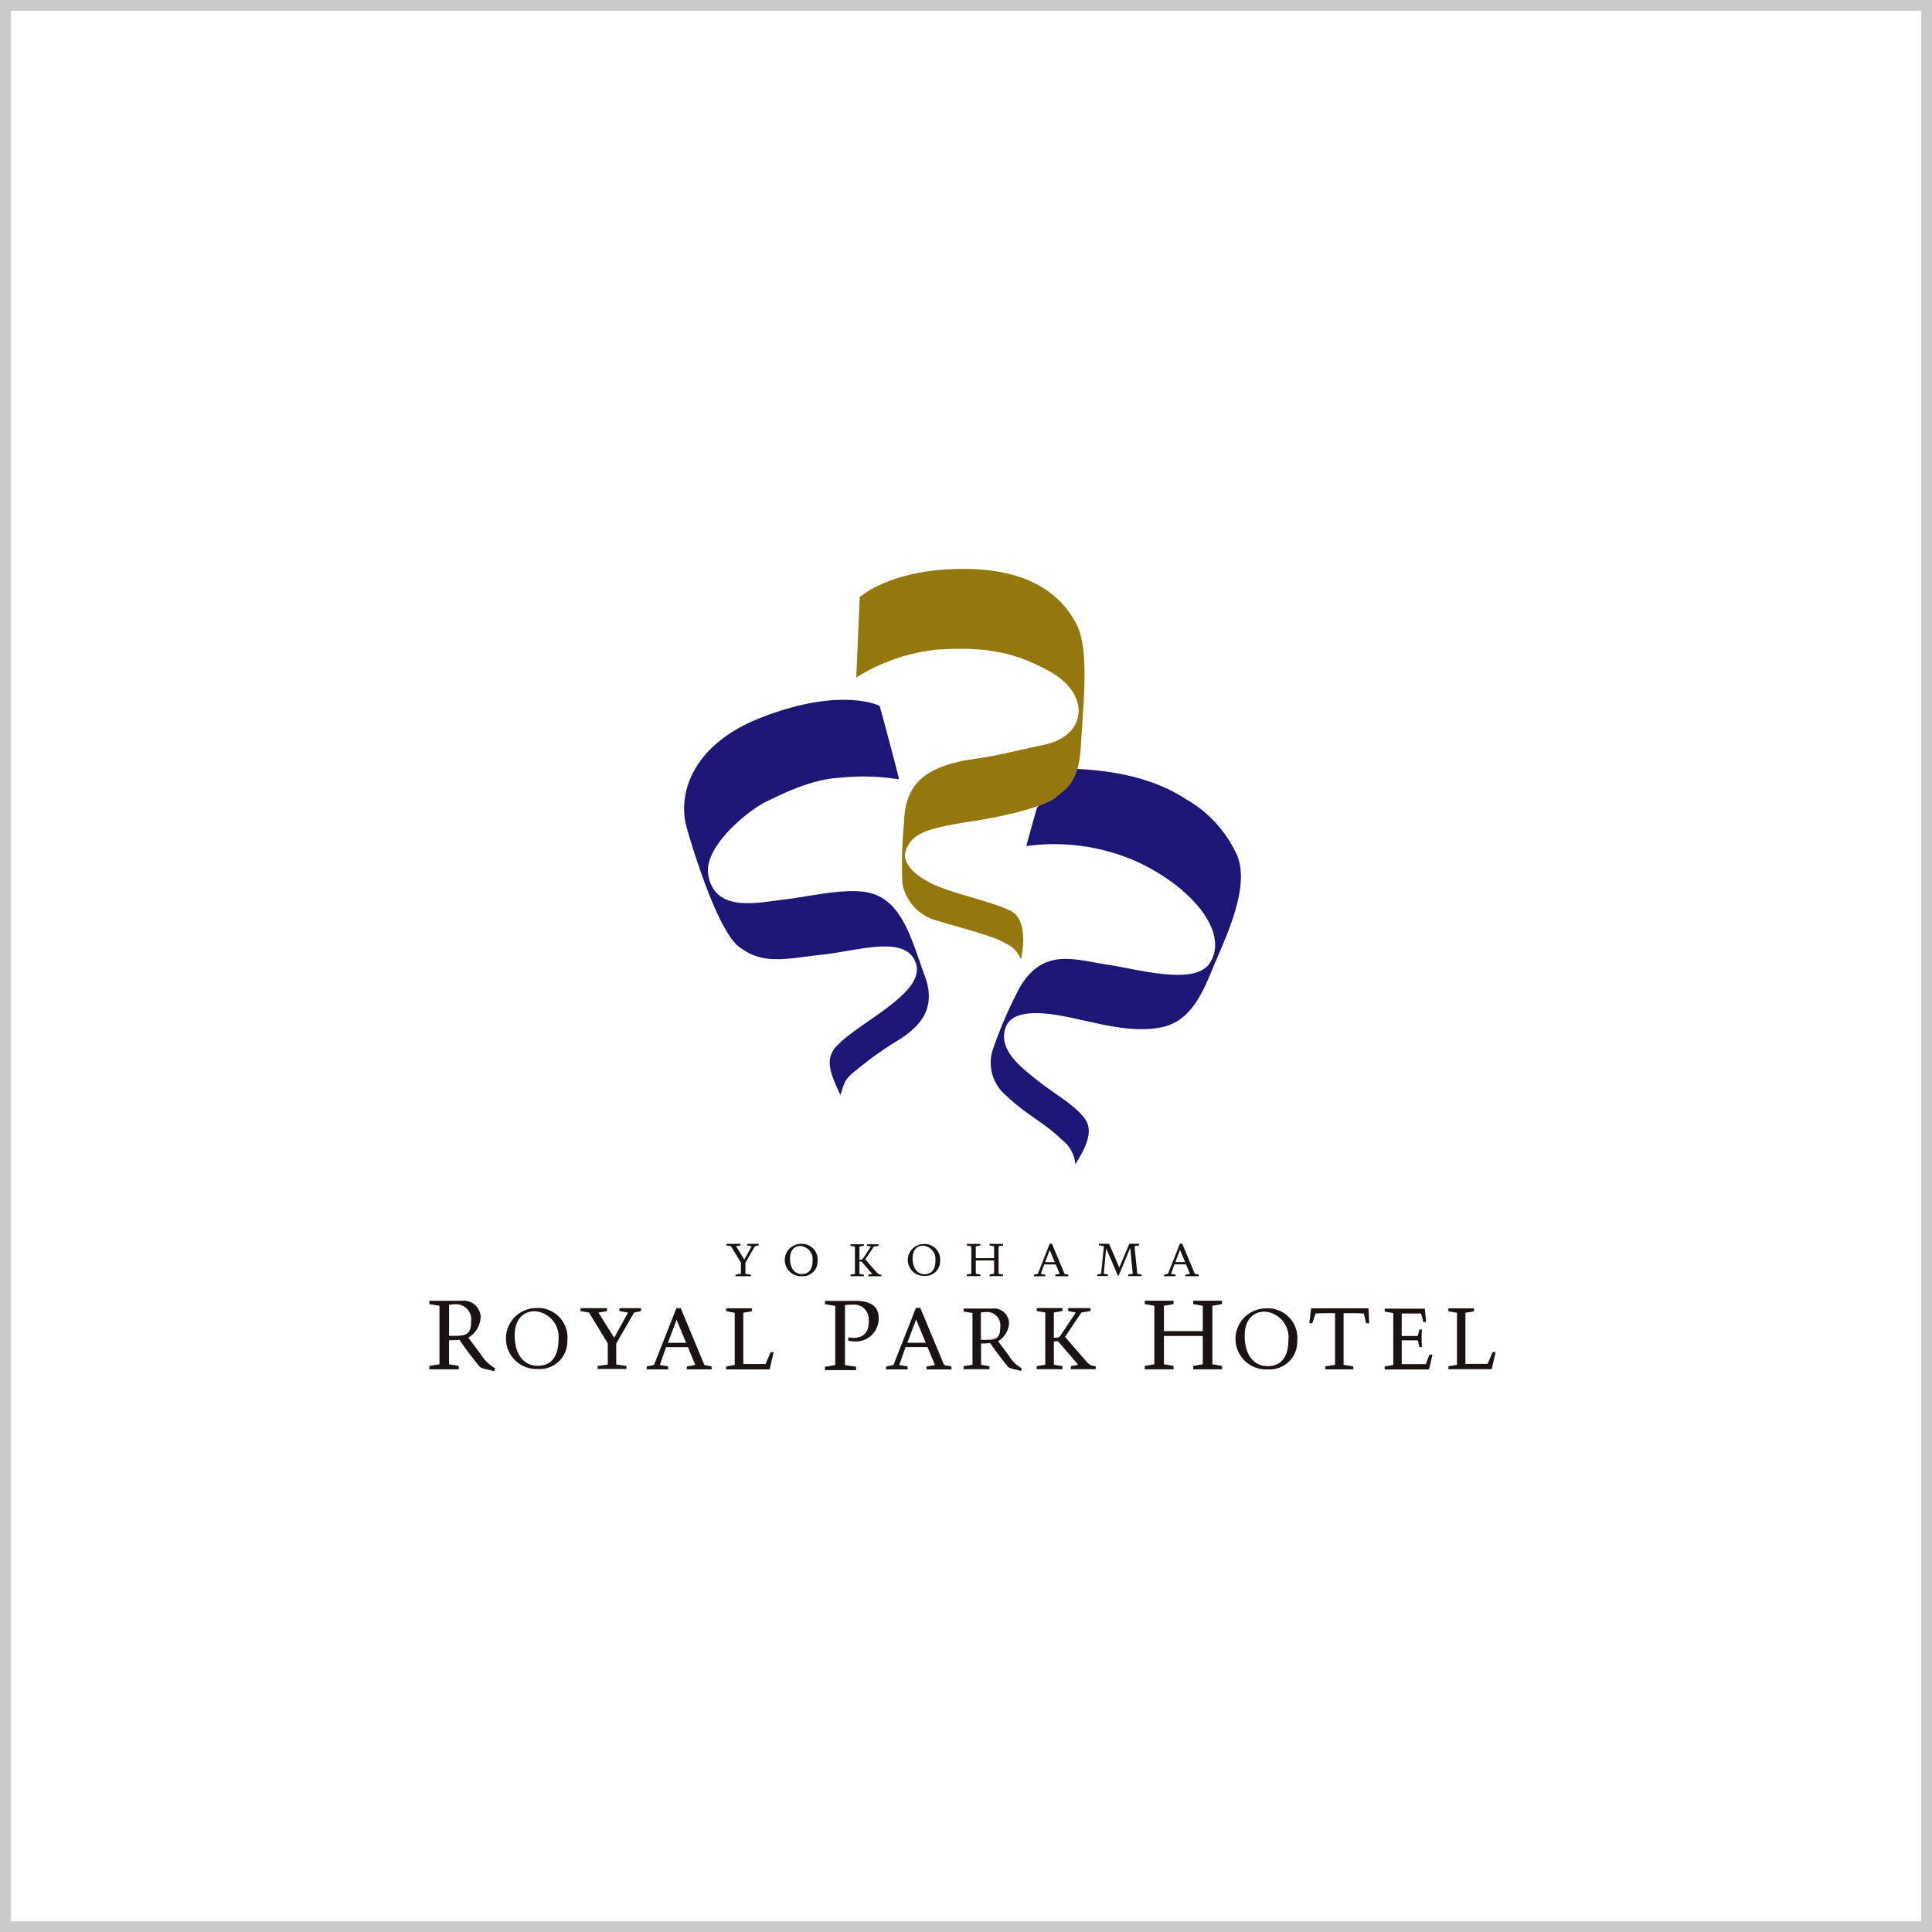 <svg xmlns="http://www.w3.org/2000/svg" xmlns:xlink="http://www.w3.org/1999/xlink" width="180" height="180" viewBox="0 0 180 180"><defs><clipPath id="a"><rect width="99.35" height="74.755" fill="none"/></clipPath></defs><g transform="translate(13433 21489)"><rect width="180" height="180" transform="translate(-13433 -21489)" fill="#fff"/><path d="M1,1V179H179V1H1M0,0H180V180H0Z" transform="translate(-13433 -21489)" fill="#cacaca"/><g transform="translate(-13392.999 -21436)"><g clip-path="url(#a)"><path d="M4.812,134.589l-1.178-1.572a2.385,2.385,0,0,0,1.15-1.884A1.578,1.578,0,0,0,3,129.581H0v.309l.943.156v5.448L0,135.649v.313H2.735v-.313l-.9-.155v-2.239c.347,0,.675-.008.969-.037a30.11,30.11,0,0,0,1.93,2.55,2.246,2.246,0,0,0,.61.2l.7.172.092-.274a3.639,3.639,0,0,1-1.326-1.28m-2.588-1.736c-.139,0-.284,0-.384-.011v-2.872a2,2,0,0,1,.5-.056,1.414,1.414,0,0,1,1.552,1.6c0,1.279-.539,1.335-1.664,1.335" transform="translate(0 -61.389)" fill="#1a1311"/><path d="M16.3,130.864a2.84,2.84,0,1,0,.191,5.677,2.574,2.574,0,0,0,2.784-2.644,2.754,2.754,0,0,0-2.975-3.032m.233,5.378c-1.358,0-2.162-1.1-2.162-2.829,0-1.421.726-2.256,1.9-2.256a2.4,2.4,0,0,1,2.18,2.651c0,1.264-.467,2.433-1.917,2.433" transform="translate(-6.418 -61.996)" fill="#1a1311"/><path d="M29.3,136.141v-1.974L27.554,131.3l-.795-.137v-.276h2.474v.276l-.8.137,1.464,2.344,1.289-2.344-.8-.137v-.276H32.4v.276l-.649.137-1.661,2.879v1.958l.951.139v.274H28.349v-.274Z" transform="translate(-12.677 -62.01)" fill="#1a1311"/><path d="M43.858,136.18l-2.2-5.287h-.408l-2.086,5.287-.676.137v.272h2v-.272l-.783-.137.588-1.661h2.032l.685,1.661-.782.137v.272h2.307v-.272Zm-3.4-2.061.813-2.149.888,2.149Z" transform="translate(-18.234 -62.01)" fill="#1a1311"/><path d="M52.543,136.322l.8-.137v-4.86l-.8-.141v-.277h2.4v.277l-.8.141V136.1h2.072l.47-1.1h.282l-.371,1.6H52.543Z" transform="translate(-24.892 -62.017)" fill="#1a1311"/><path d="M71,135.571v-5.51l-.959-.155v-.314h2.817c1.169,0,2.185.314,2.185,1.6a2.128,2.128,0,0,1-2.211,2.185,2.862,2.862,0,0,1-.624-.076v-.267l.034-.047a2.222,2.222,0,0,0,.451.054c1.267,0,1.476-.966,1.424-1.689a1.358,1.358,0,0,0-1.5-1.406,6.043,6.043,0,0,0-.713.039v5.591l1.037.157v.314h-2.9v-.314Z" transform="translate(-33.181 -61.394)" fill="#1a1311"/><path d="M86.269,136.159l-2.218-5.319h-.41l-2.092,5.319-.685.135v.274h2.007v-.274l-.779-.135.589-1.67h2.04l.693,1.67-.786.135v.274h2.324v-.274Zm-3.424-2.074.815-2.161.9,2.161Z" transform="translate(-38.309 -61.985)" fill="#1a1311"/><path d="M98.836,135.389,97.8,134a2.116,2.116,0,0,0,1.018-1.669,1.4,1.4,0,0,0-1.577-1.375H94.585v.275l.827.138v4.823l-.827.137v.275H97v-.275l-.788-.137v-1.983c.306,0,.6-.009.854-.033.514.754,1.1,1.528,1.7,2.258a2.194,2.194,0,0,0,.544.177l.615.152.083-.24a3.21,3.21,0,0,1-1.176-1.131m-2.3-1.523a3.386,3.386,0,0,1-.339-.011v-2.527a1.821,1.821,0,0,1,.44-.048,1.245,1.245,0,0,1,1.368,1.408c0,1.126-.476,1.177-1.469,1.177" transform="translate(-44.809 -62.04)" fill="#1a1311"/><path d="M111.693,131.28l-1.521,2.268,1.673,1.933c.5.579.646.785,1.185.8v.279h-2.322v-.279l.686-.137-1.878-2.185h-.387v2.185l.8.137v.279h-2.4v-.279l.8-.137V131.28l-.8-.141v-.275h2.4v.275l-.8.141v2.35c.419.007.5-.032.614-.2l1.431-2.146-.713-.141v-.275h2.087v.275Z" transform="translate(-50.944 -61.996)" fill="#1a1311"/><path d="M128.438,135.489l.9.156v.311h-2.687v-.311l.894-.156V130.04l-.894-.155v-.315h2.687v.315l-.9.155V132.4h3.621V130.04l-.894-.155v-.315h2.688v.315l-.9.155v5.449l.9.156v.311h-2.688v-.311l.894-.156v-2.634h-3.621Z" transform="translate(-59.999 -61.384)" fill="#1a1311"/><path d="M145.52,130.931a2.84,2.84,0,1,0,.2,5.676,2.572,2.572,0,0,0,2.777-2.645,2.754,2.754,0,0,0-2.974-3.031m.235,5.377c-1.355,0-2.157-1.1-2.157-2.828,0-1.418.72-2.25,1.889-2.25a2.4,2.4,0,0,1,2.185,2.647c0,1.264-.467,2.431-1.917,2.431" transform="translate(-67.637 -62.028)" fill="#1a1311"/><path d="M158.184,136.179v-4.817h-1.011c-.286,0-.563.018-.805.033l-.3.905h-.28l.17-1.395H161.3l.072,1.395h-.3l-.2-.905c-.258-.015-.552-.033-.856-.033h-1.033v4.817l.9.137v.279h-2.606v-.279Z" transform="translate(-73.804 -62.016)" fill="#1a1311"/><path d="M170.716,133.518h1.493l.157-.607h.24a9.872,9.872,0,0,0,0,1.636h-.24l-.147-.622h-1.5v2.217h2.249l.327-.884h.289l-.33,1.378h-4.124v-.278l.8-.136v-4.838l-.8-.137v-.276h3.743l.114,1.247h-.252l-.218-.793h-1.8Z" transform="translate(-80.123 -62.047)" fill="#1a1311"/><path d="M180.414,136.314l.8-.137v-4.845l-.8-.137v-.276H182.8v.276l-.8.137v4.762h2.067l.468-1.1h.279l-.366,1.592h-4.04Z" transform="translate(-85.471 -62.023)" fill="#1a1311"/><path d="M53.944,122.29v-1.053l-.932-1.521-.423-.074v-.147H53.91v.147l-.425.074.774,1.246.686-1.246-.419-.074v-.147h1.068v.147l-.344.074-.887,1.534v1.04l.508.073v.149H53.435v-.149Z" transform="translate(-24.914 -56.61)" fill="#1a1311"/><path d="M66,121.112a1.363,1.363,0,0,1-1.473,1.4,1.506,1.506,0,1,1-.1-3.01A1.461,1.461,0,0,1,66,121.112m-1.455,1.2c.751,0,.991-.6.991-1.252A1.238,1.238,0,0,0,64.41,119.7c-.6,0-.976.428-.976,1.161,0,.89.414,1.458,1.112,1.458" transform="translate(-29.831 -56.614)" fill="#1a1311"/><path d="M76.73,119.79l-.79,1.186.876,1.011c.256.3.339.41.616.416v.148H76.215V122.4l.361-.071-.985-1.144h-.2v1.144l.416.071v.148H74.556V122.4l.415-.071V119.79l-.415-.076v-.142h1.253v.142l-.416.076v1.229c.219.006.259-.021.322-.108l.744-1.12-.375-.076v-.142h1.1v.142Z" transform="translate(-35.321 -56.647)" fill="#1a1311"/><path d="M87.726,121.12a1.345,1.345,0,0,1-1.454,1.382,1.482,1.482,0,1,1-.1-2.962,1.436,1.436,0,0,1,1.556,1.58m-1.436,1.226c.756,0,1-.612,1-1.269a1.252,1.252,0,0,0-1.135-1.386c-.613,0-.991.435-.991,1.177,0,.9.423,1.478,1.127,1.478" transform="translate(-40.142 -56.632)" fill="#1a1311"/><path d="M95.989,122.291l.426.075v.143H95.152v-.143l.422-.075v-2.559l-.422-.073v-.148h1.262v.148l-.426.073v1.11h1.706v-1.11l-.423-.073v-.148h1.264v.148l-.424.073v2.559l.424.075v.143H97.272v-.143l.423-.075v-1.238H95.989Z" transform="translate(-45.078 -56.619)" fill="#1a1311"/><path d="M108,121.412l-.319.879.419.071v.148h-1.059v-.148l.36-.071,1.105-2.807h.214l1.172,2.807.353.071v.148h-1.22v-.148l.413-.071-.361-.879Zm.079-.211h.9l-.468-1.136Z" transform="translate(-50.711 -56.605)" fill="#1a1311"/><path d="M121.709,119.713l.262,2.568.4.075v.143h-1.247v-.143l.424-.075-.233-2.414h-.005v.011l-1.082,2.6h-.056l-1.1-2.551h-.005v.006l-.22,2.346.4.075v.143h-1.013v-.143l.363-.075.264-2.568-.457-.074v-.148h.939l.95,2.214.932-2.214h.923v.148Z" transform="translate(-56.013 -56.609)" fill="#1a1311"/><path d="M131.046,121.389l-.318.887.42.072v.146h-1.065v-.146l.362-.072,1.11-2.817h.216l1.174,2.817.362.072v.146h-1.231v-.146l.414-.072-.363-.887Zm.087-.209h.905l-.476-1.145Z" transform="translate(-61.626 -56.594)" fill="#1a1311"/><path d="M63.291,23.73S59.644,21.9,52.084,24.917c-5.988,2.392-7.652,6.8-6.75,10.131,0,0,2.625,9.457,4.92,11.174s4.4,1.056,7.745.7,7.791-1.9,8.7.805-4.947,5.3-7.183,7.515c-1.409,1.3-.847,2.614.148,4.758.341-.933.3-1.419,1.369-2.224a31.608,31.608,0,0,1,3.8-2.743c2.139-1.3,3.866-2.979,2.691-6.141s-2.02-6.9-5.056-7.707c-2.141-.559-5.694.335-8.075.607s-6.333,1.243-7.018-2.179c-.613-2.749,3.934-6.277,5.375-6.939,1.009-.465,3.954-2.08,6.893-2.235a20.959,20.959,0,0,1,5.486.155c-.352-1.537-1.777-6.757-1.777-6.757" transform="translate(-21.368 -10.981)" fill="#1c1776"/><path d="M103.7,39.022s-.921,3.234-.989,3.579a19.032,19.032,0,0,1,10.2,1.408c5.1,2.326,8.613,6.475,6.983,9.339-1.249,2.342-6.574.764-9.6.309s-6.06-1.667-8.249,2.209a39.852,39.852,0,0,0-2.442,5.648,3.961,3.961,0,0,0,1.158,4.274c2.106,1.993,3.571,2.521,5.243,4.166a3.156,3.156,0,0,1,1.267,2.306c.458-.79,1.7-2.589,1.091-3.908s-3.166-2.747-4.5-3.827-3.95-2.894-3.049-5.1,5.649-.905,7.226-.578,4.689,1.188,7.3.629,3.72-2.989,4.763-5.55,3.714-7.753,2.082-10.8a11.435,11.435,0,0,0-4.651-4.924c-1.8-1.167-4.857-2.567-10.236-2.791-1.328,1.271-3.6,3.613-3.6,3.613" transform="translate(-47.088 -16.775)" fill="#1c1776"/><path d="M75.9,2.63l-.325,7.491a17.732,17.732,0,0,1,7.523-2.6c3.855-.213,6.8-.062,10.575,2.078s3.375,5.935-.543,6.779-4.384,1.036-7.464,1.466c-3.021.652-5.555,1.726-5.633,5.75a40.738,40.738,0,0,0-.16,5.74,4.442,4.442,0,0,0,3.28,3.455c1.827.562,5.416,1.476,6.3,2.088a2.707,2.707,0,0,1,1.469,1.5s.887-3.625-1-4.537-5.408-1.589-7.257-2.493-3.006-2.124-2.367-3.379,1.625-1.776,5.928-2.426c3.511-.53,7.059-1.459,7.979-2.268s2.123-1.291,2.308-4.9.831-8.849-.429-11.247S91.947-.345,84.3.032c-5.874.291-8.4,2.6-8.4,2.6" transform="translate(-35.802 0)" fill="#95780d"/></g></g></g></svg>